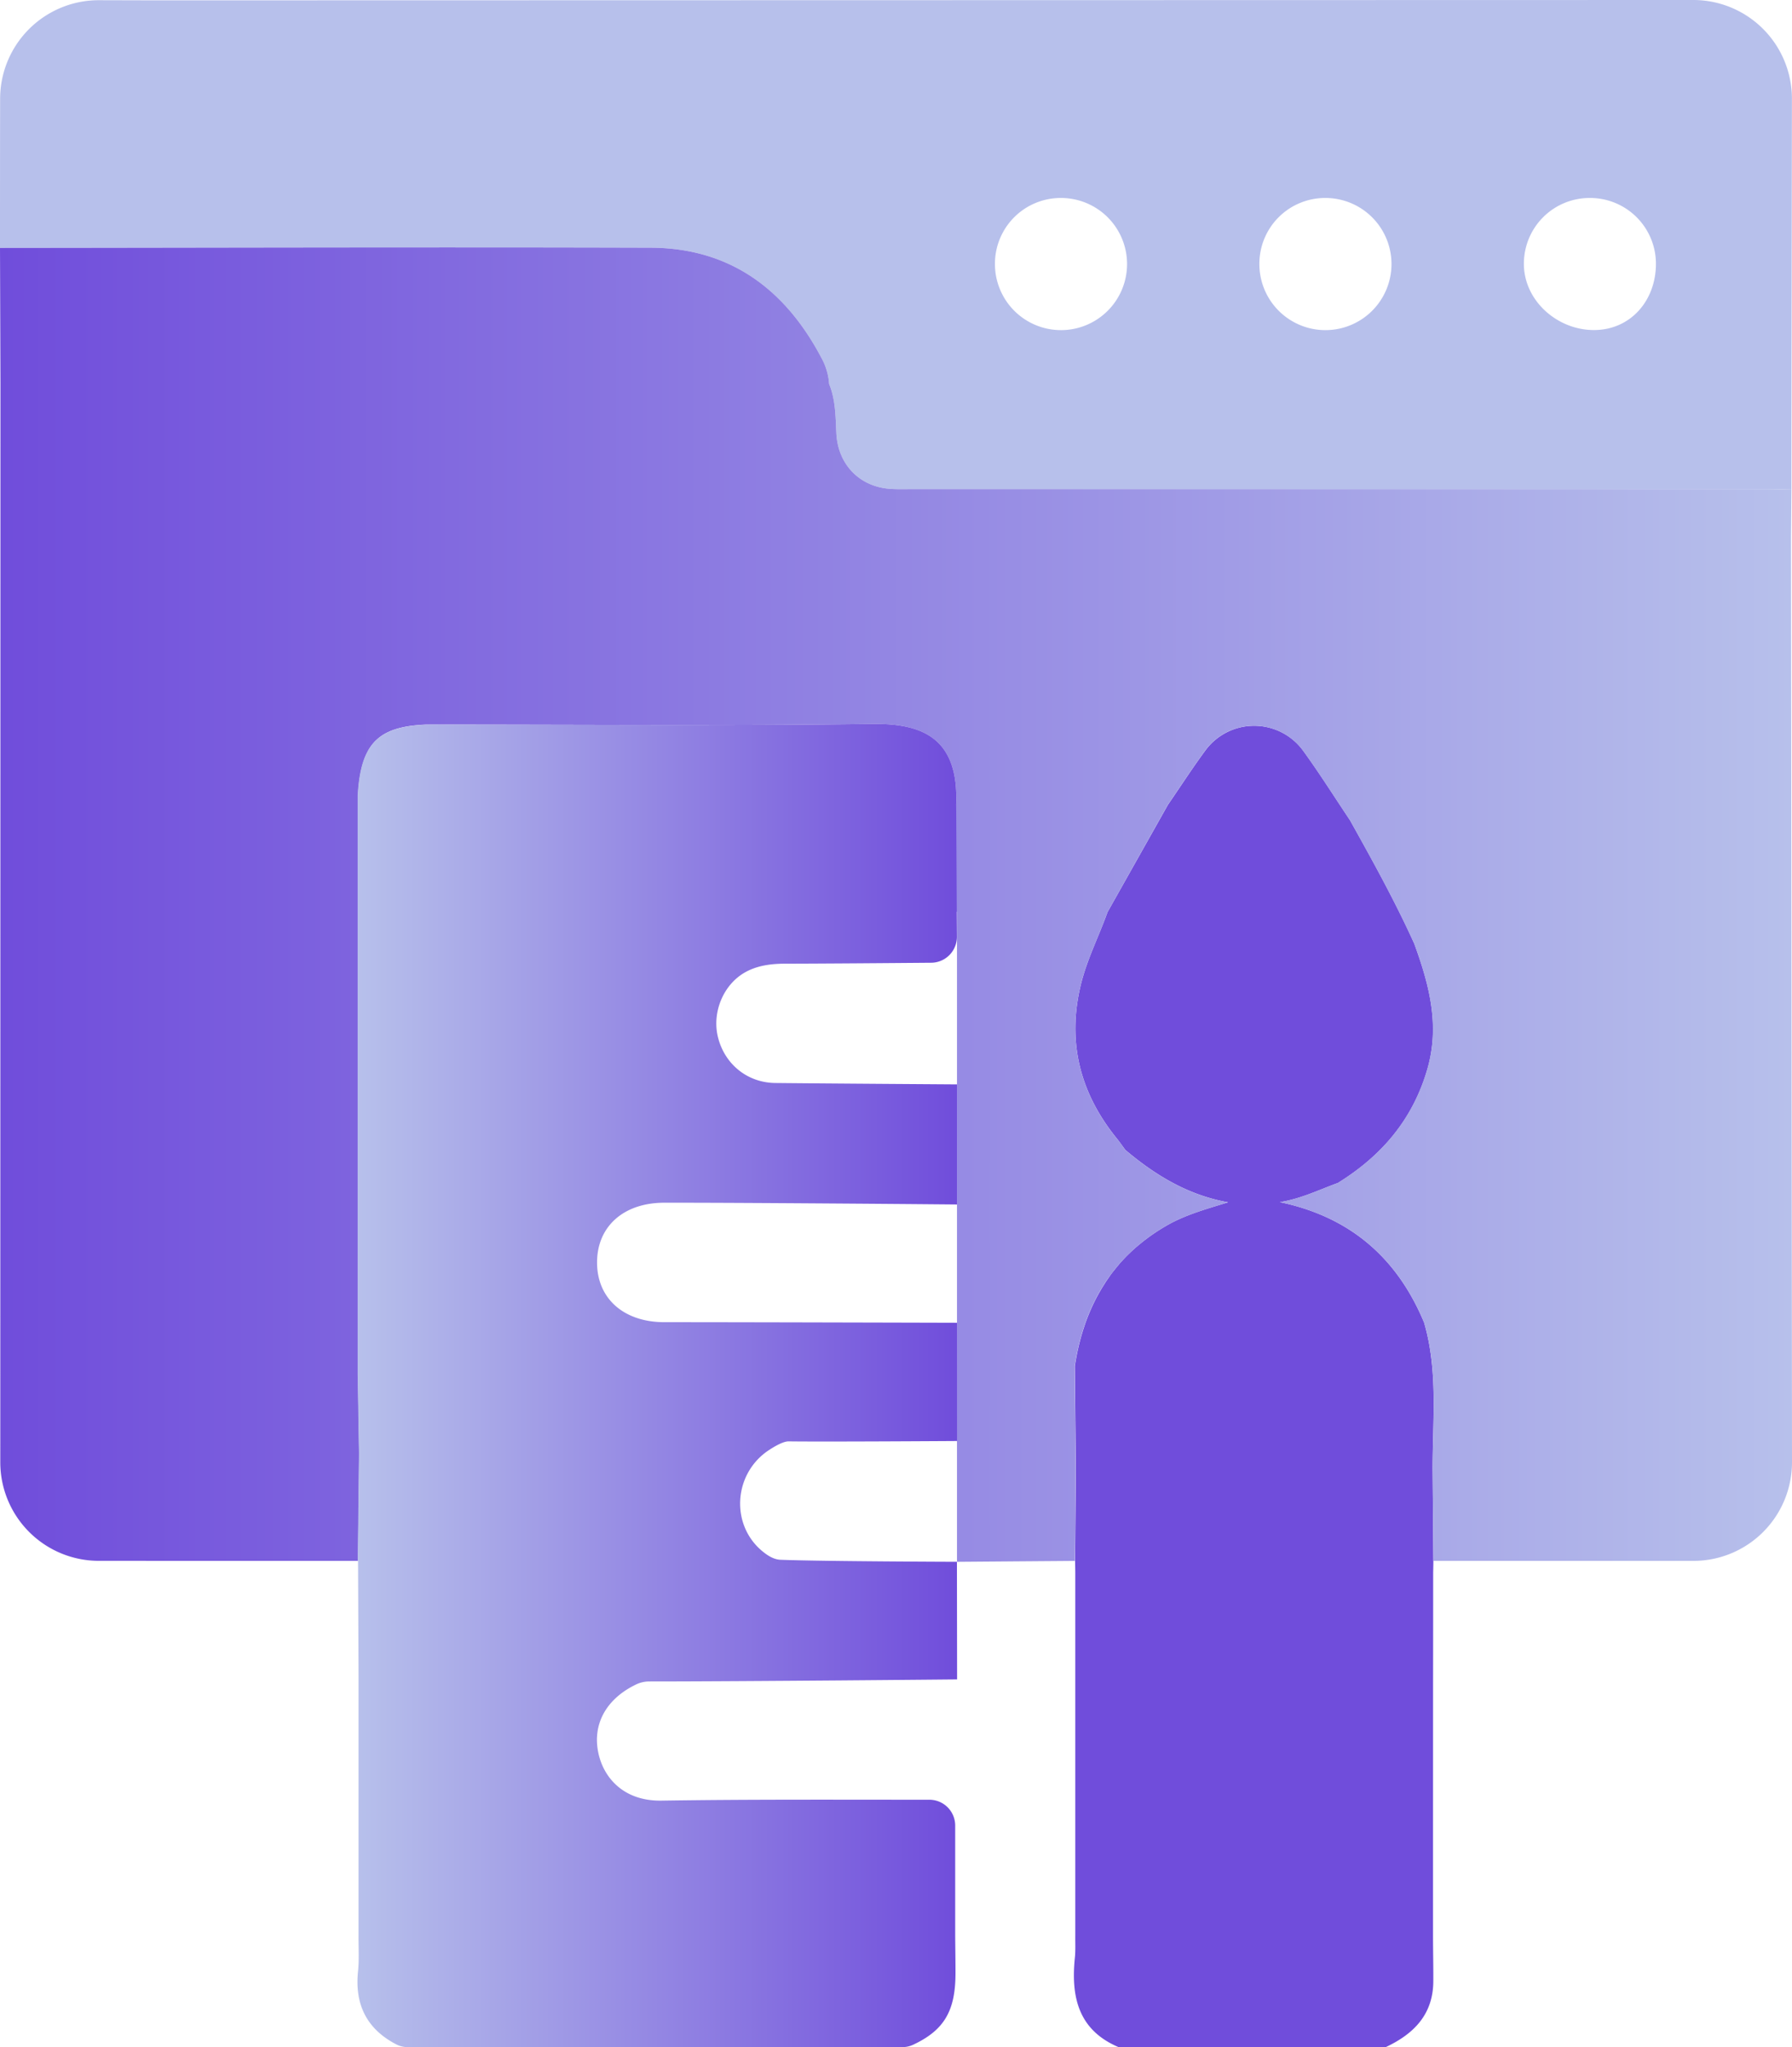 <?xml version="1.0" encoding="UTF-8"?>
<svg xmlns="http://www.w3.org/2000/svg" xmlns:xlink="http://www.w3.org/1999/xlink" viewBox="0 0 876.44 1000.99">
  <defs>
    <style>.cls-1{fill:#b7c0eb;}.cls-2{fill:#704ddb;}.cls-3{fill:url(#Degradado_sin_nombre_5);}.cls-4{fill:url(#Degradado_sin_nombre_15);}</style>
    <linearGradient id="Degradado_sin_nombre_5" x1="0.01" y1="442.31" x2="876.44" y2="442.31" gradientUnits="userSpaceOnUse">
      <stop offset="0" stop-color="#704ddb"></stop>
      <stop offset="1" stop-color="#b7c0eb"></stop>
    </linearGradient>
    <linearGradient id="Degradado_sin_nombre_15" x1="174.83" y1="677.48" x2="468.11" y2="677.48" gradientUnits="userSpaceOnUse">
      <stop offset="0" stop-color="#b7c0eb"></stop>
      <stop offset="1" stop-color="#704ddb"></stop>
    </linearGradient>
  </defs>
  <g id="Capa_2" data-name="Capa 2">
    <g id="Capa_1-2" data-name="Capa 1">
      <path class="cls-1" d="M876.16,239.41h0v-1.75C876.18,238.24,876.17,238.83,876.16,239.41Z"></path>
      <path class="cls-1" d="M828.18,0,75.85.17,48.4.1A48.24,48.24,0,0,0,.06,48.27C0,77.73,0,113.59,0,120.78v.44c106.07-.08,212.13-.42,318.21-.1,38.44.12,65.54,19.91,83.38,53.57a30.84,30.84,0,0,1,3.93,13.08c3.17,7.73,3.13,15.94,3.53,24.09.74,15.08,11.15,26,26.05,27.15,3.55.28,7.13.15,10.7.16H864.5c3.88,0,7.78.15,11.66.23,0-.58,0-1.17,0-1.75,0-35.52.15-131.54.24-189.37A48.23,48.23,0,0,0,828.18,0ZM777.77,96.8A32.18,32.18,0,0,1,809.89,129c0,17.83-12.23,32.2-30,32.38-18.24.19-34.83-14.53-34.58-32.79A32.14,32.14,0,0,1,777.77,96.8Zm-129.36,0a32.31,32.31,0,1,1-32.47,31.86A32.18,32.18,0,0,1,648.41,96.8Zm-129.7,0A32.31,32.31,0,1,1,486.61,129,32.18,32.18,0,0,1,518.71,96.8Z"></path>
      <path class="cls-2" d="M700.87,895.82q0,25.33,0,50.68c0,7.44.19,14.88.14,22.32-.11,16.26-9.63,25.75-23.33,32.17H547.15c-19.87-8.38-23.4-24.72-21.44-43.82.36-3.53.15-7.11.2-10.67q0-25.34,0-50.68,0-35,0-70.1,0-28.26,0-56.51c0-2-.07-4-.11-6q.1-11.18.19-22.33t.19-22.34q-.26-25.32-.5-50.62c.1-.63.2-1.26.31-1.89.15-.89.31-1.78.48-2.66s.31-1.65.48-2.45l.06-.29c.14-.65.29-1.3.44-1.94.07-.32.14-.64.22-.95.11-.46.22-.92.34-1.37s.26-1,.4-1.53c.05-.21.11-.42.17-.62.18-.67.37-1.33.57-2,.05-.2.11-.39.17-.58.19-.63.38-1.26.59-1.88s.4-1.23.61-1.85.51-1.49.79-2.23.46-1.22.7-1.83q.26-.68.54-1.35c.11-.28.22-.55.34-.83s.35-.81.53-1.21.47-1.07.71-1.6c.07-.15.14-.31.23-.47.25-.59.54-1.17.83-1.75.11-.23.22-.47.35-.7.21-.42.42-.84.64-1.26s.49-.92.74-1.37c.14-.27.29-.54.44-.8s.45-.79.68-1.18.49-.86.74-1.28c.14-.22.27-.45.42-.67.27-.46.57-.92.87-1.39l.54-.82,0-.06c.27-.41.53-.81.81-1.21s.34-.5.52-.73c.34-.5.68-1,1-1.48.07-.1.14-.2.23-.31.39-.54.8-1.08,1.22-1.61s1-1.23,1.48-1.84c.24-.3.48-.59.73-.88s.69-.82,1-1.22c.09-.1.18-.21.28-.31.47-.53,1-1.06,1.45-1.59l.3-.31c.47-.5.93-1,1.42-1.48.14-.15.29-.29.44-.43.45-.45.91-.9,1.38-1.34,1.2-1.13,2.42-2.24,3.7-3.31.49-.42,1-.83,1.49-1.23l1.38-1.11,1.74-1.32c.73-.53,1.46-1.07,2.22-1.6l1.86-1.26c.85-.57,1.7-1.12,2.58-1.65.72-.45,1.46-.89,2.2-1.33,9.44-5.55,19.88-8.37,30.59-11.68-19.56-3.51-35.59-13.23-50.25-25.62-1.34-1.79-2.62-3.65-4-5.38-18.2-22.34-24.62-47.41-17.71-75.63,3-12.24,8.78-23.46,13-35.26l29.55-52.49c6-8.73,11.74-17.6,18-26.14a29.64,29.64,0,0,1,48.25-.13c8,11,15.21,22.51,22.78,33.79,11.07,19.83,22.09,39.69,31.46,60.4,7.28,19.95,12.64,39.88,6.37,61.45-7.16,24.62-22.42,42.36-43.75,55.56-9.22,3.35-18.08,7.74-28.34,9.36C660.29,595,683.32,615,696.5,646.66c6.92,23.63,4.12,47.83,4.17,71.86q.18,22.35.37,44.67c0,2-.07,4-.1,6q0,28.26-.05,56.51Q700.88,860.78,700.87,895.82Z"></path>
      <path class="cls-3" d="M876.44,714.93a48.22,48.22,0,0,1-48.19,48.28c-51.9,0-127.09,0-127.21,0q-.16-22.34-.36-44.67c0-24,2.75-48.23-4.17-71.86C683.33,615,660.3,595,625.94,587.78c10.27-1.62,19.12-6,28.34-9.36,21.34-13.2,36.59-30.94,43.75-55.56,6.28-21.57.91-41.5-6.36-61.45-9.38-20.71-20.39-40.57-31.46-60.4-7.57-11.28-14.82-22.8-22.79-33.79a29.64,29.64,0,0,0-48.25.13c-6.22,8.54-12,17.41-18,26.14L541.65,446c-4.2,11.8-10,23-13,35.26-6.91,28.22-.48,53.29,17.71,75.63,1.42,1.73,2.69,3.59,4,5.38,14.66,12.39,30.69,22.11,50.25,25.62-10.71,3.31-21.14,6.13-30.59,11.68-.74.44-1.48.88-2.19,1.33-.88.53-1.74,1.08-2.59,1.65l-1.85,1.26c-.76.53-1.5,1.07-2.23,1.6s-1.16.88-1.73,1.32l-1.39,1.11c-.5.4-1,.81-1.49,1.23-1.27,1.07-2.5,2.18-3.7,3.31-.47.44-.92.89-1.37,1.34-.15.14-.3.28-.44.43-.49.49-1,1-1.43,1.48l-.3.31c-.49.53-1,1.06-1.44,1.59-.1.1-.19.21-.28.31-.36.4-.71.81-1,1.22s-.5.58-.74.88c-.51.61-1,1.22-1.48,1.84s-.82,1.07-1.21,1.61c-.09.11-.16.21-.23.31-.37.49-.72,1-1.06,1.48-.18.23-.35.48-.52.73s-.54.8-.81,1.21l0,.06L540,628c-.3.47-.6.93-.87,1.39-.15.22-.28.45-.42.67-.26.42-.51.85-.75,1.28s-.46.78-.68,1.18-.3.53-.44.8c-.25.45-.5.91-.73,1.37s-.43.84-.64,1.26c-.13.23-.24.47-.35.7-.29.58-.58,1.16-.84,1.75-.09.16-.16.32-.23.47-.24.53-.48,1.06-.71,1.6s-.36.81-.53,1.21-.23.55-.34.83c-.19.45-.36.9-.53,1.35-.24.61-.48,1.22-.7,1.83s-.54,1.48-.79,2.23-.43,1.24-.62,1.85-.4,1.25-.59,1.88c-.06.19-.12.38-.17.58-.2.66-.39,1.32-.57,2-.06.2-.12.41-.17.62l-.39,1.53c-.12.45-.23.91-.34,1.37-.08.31-.15.63-.22.95-.15.64-.3,1.29-.44,1.94l-.06.29c-.17.8-.34,1.62-.49,2.45s-.33,1.77-.48,2.66c-.11.63-.21,1.26-.31,1.89q.25,25.32.5,50.62-.11,11.18-.19,22.34t-.19,22.33q-28.83.22-57.67.45V445.84h-.39v-52.6c1.24-32.58-16.83-39.58-41-39.27-71.32.91-142.67.32-214,.32-1,0-1.92,0-2.84,0l-.86,0c-1.48,0-2.9.12-4.26.23l-1,.09c-.71.06-1.41.14-2.09.22l-.91.12-.85.12c-.67.11-1.31.22-1.94.35l-.89.18-.87.2c-.52.12-1,.25-1.52.39s-.86.25-1.28.39c-.66.2-1.29.43-1.9.67-.39.15-.76.31-1.13.48s-.73.33-1.08.51a23,23,0,0,0-2.66,1.57c-.39.26-.76.54-1.13.83s-.69.56-1,.85l0,0c-.34.3-.66.61-1,.94l0,0c-.31.32-.61.65-.9,1a20.79,20.79,0,0,0-2.14,3c-.1.17-.21.35-.3.53,0,0,0,0,0,0-.13.22-.26.45-.37.68a30.47,30.47,0,0,0-2.11,5.14c-.13.4-.25.81-.37,1.23s-.17.6-.25.9c-.16.6-.3,1.23-.44,1.87-.07.32-.14.64-.2,1-.13.66-.25,1.33-.36,2-.06.34-.12.69-.16,1-.11.7-.21,1.42-.29,2.16l-.12,1.12c-.08.76-.16,1.53-.21,2.32s-.15,1.85-.2,2.81v.39q0,52.41,0,104.79,0,31.17,0,62.35V671.79q.32,19.49.65,38.94-.3,26.24-.59,52.46l.14,0c.23.06-74.85,0-126.71,0A48.22,48.22,0,0,1,.14,715L.22,186.77,0,121.22c106.07-.08,212.13-.42,318.21-.1,38.44.12,65.54,19.91,83.38,53.57a30.84,30.84,0,0,1,3.93,13.08c3.17,7.73,3.13,15.94,3.53,24.09.74,15.08,11.15,26,26.05,27.15,3.55.28,7.13.15,10.7.16H864.5c3.88,0,7.78.15,11.66.23q-.09,11.67-.2,23.33Z"></path>
      <path class="cls-4" d="M468.11,704.59s-65.1.43-82.46.18c-2.19,0-5.64,1.69-9.52,4.23C358.34,720.65,357,746.63,374,759.38c2.61,2,5.22,3.19,7.71,3.28,20.13.79,86.31,1,86.31,1l.08,57.5s-104.88,1-150.56,1a14.81,14.81,0,0,0-6.44,1.47h0c-14.58,7-21.48,19.43-18.44,33.56,2.65,12.35,12.63,23.51,30.79,23.24,43.69-.66,87.38-.43,131.07-.44a12.64,12.64,0,0,1,12.65,12.64c0,15.14,0,40.11,0,53.84.05,6.08.15,12.17.15,18.25,0,18.47-5.48,27.93-20.71,35.07a12.54,12.54,0,0,1-5.32,1.17H199.49a12.47,12.47,0,0,1-5.75-1.38c-14.05-7.33-20.34-19.07-18.64-35.66.6-5.76.2-11.63.25-17.45l0-60.41,0-66.21-.24-56.67-.14,0q.3-26.22.59-52.46-.33-19.47-.65-38.94V556.88q0-31.18,0-62.35,0-52.39,0-104.79c0-.26,0-.52,0-.78,1.54-26.38,10.59-34.67,37.74-34.67,71.33,0,142.67.59,214-.32,24.19-.31,42.27,6.69,41,39.27L468,458a12.66,12.66,0,0,1-12.55,12.74c-18.81.16-53.84.44-71.37.46-6.74,0-13.48.83-19.4,4.08-10.87,5.95-16.48,19.62-13.59,31.64,3.18,13.21,14.22,22.47,28.13,22.62,26.29.27,88.85.68,88.85.68v58.72s-99.42-.9-143.19-.86c-19.88,0-32.86,11.61-32.87,29.2s13,29.19,32.88,29.21c40.19,0,143.18.29,143.18.29Z"></path>
    </g>
  </g>
</svg>
